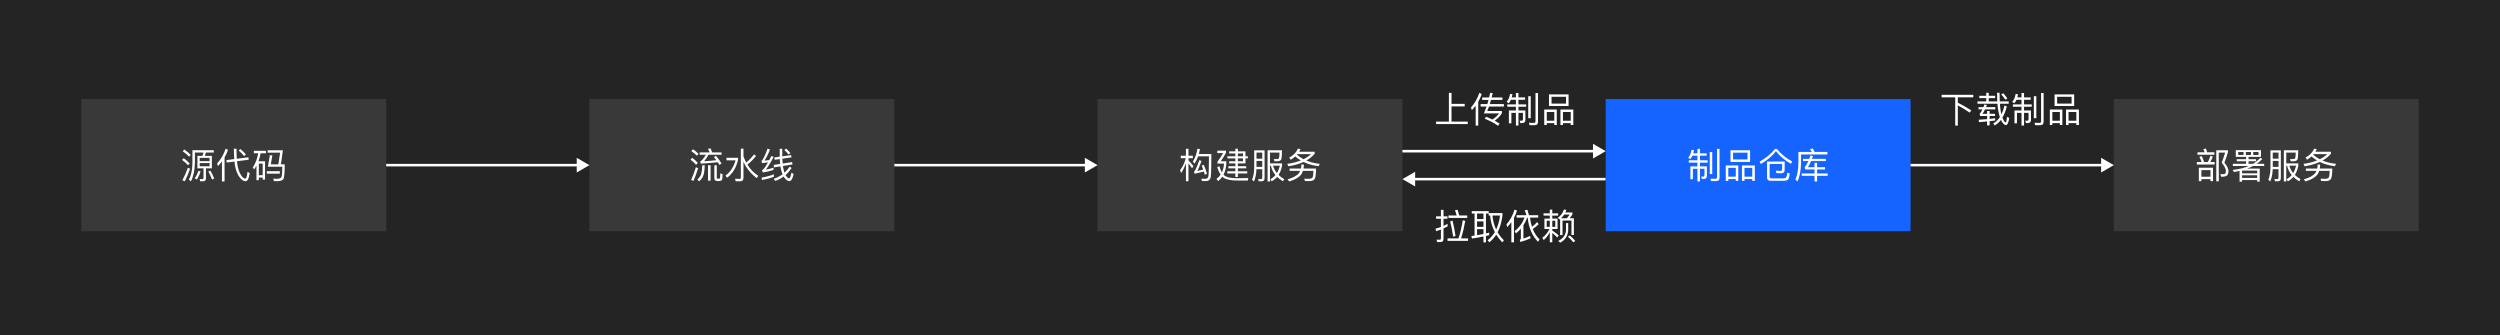 <svg width="984" height="132" viewBox="0 0 984 132" fill="none" xmlns="http://www.w3.org/2000/svg">
<rect width="984" height="132" fill="#242424"/>
<rect width="120" height="52" transform="translate(32 39)" fill="white" fill-opacity="0.1"/>
<path d="M72.582 58.842C73.576 59.57 74.416 60.284 75.102 60.984L74.416 61.67C73.8 60.998 72.96 60.27 71.896 59.5L72.582 58.842ZM72.33 62.272C73.254 62.972 74.038 63.658 74.668 64.344L73.982 65.03C73.422 64.372 72.652 63.672 71.644 62.93L72.33 62.272ZM73.954 66.052L74.822 66.388C74.206 68.152 73.506 69.804 72.736 71.358L71.798 70.938C72.638 69.342 73.352 67.718 73.954 66.052ZM77.706 61.348H79.694C79.862 60.914 79.988 60.48 80.086 60.032H76.712V64.106C76.656 67.13 76.124 69.566 75.116 71.386L74.36 70.714C75.228 69.132 75.69 66.934 75.732 64.106V59.122H84.132V60.032H81.038C80.94 60.494 80.814 60.928 80.66 61.348H83.39V66.262H81.066V70.224C81.066 70.98 80.688 71.358 79.96 71.358H78.784L78.574 70.448C78.938 70.49 79.288 70.518 79.624 70.518C79.932 70.518 80.1 70.336 80.1 69.986V66.262H77.706V61.348ZM82.494 65.45V64.19H78.602V65.45H82.494ZM78.602 63.434H82.494V62.146H78.602V63.434ZM78.056 67.256L78.952 67.452C78.588 68.684 78.084 69.762 77.44 70.672L76.628 70.168C77.286 69.286 77.762 68.32 78.056 67.256ZM82.816 67.186C83.39 68.152 83.894 69.188 84.314 70.28L83.46 70.658C83.012 69.454 82.508 68.404 81.976 67.48L82.816 67.186ZM97.754 61.908L97.908 62.874L93.288 63.462C93.372 64.358 93.484 65.128 93.624 65.772C93.96 67.228 94.422 68.348 95.024 69.16C95.57 69.916 96.088 70.294 96.564 70.308C96.942 70.294 97.222 69.398 97.418 67.634L98.3 68.138C98.118 69.286 97.88 70.14 97.572 70.7C97.32 71.106 96.998 71.316 96.62 71.33C95.934 71.33 95.22 70.882 94.492 70C93.694 69.02 93.106 67.746 92.714 66.178C92.532 65.478 92.392 64.624 92.294 63.588L89.256 63.98L89.102 63.014L92.21 62.608C92.112 61.432 92.056 60.074 92.042 58.534H93.078C93.078 60.032 93.12 61.348 93.204 62.482L97.754 61.908ZM87.352 63.546C86.876 64.19 86.344 64.792 85.784 65.38L85.462 64.33C87.002 62.636 88.108 60.69 88.808 58.506L89.746 58.954C89.382 60.018 88.934 61.026 88.388 61.964V71.428H87.352V63.546ZM94.604 58.632C95.458 59.346 96.186 60.06 96.774 60.76L96.074 61.446C95.57 60.76 94.856 60.032 93.96 59.262L94.604 58.632ZM104.32 63.476V70.672H103.396V69.874H101.884V70.938H100.946V65.24C100.666 65.744 100.358 66.234 100.022 66.71L99.518 65.898C100.582 64.274 101.282 62.412 101.618 60.326H99.91V59.346H104.684V60.326H102.57C102.374 61.446 102.108 62.496 101.744 63.476H104.32ZM101.884 68.964H103.396V64.4H101.884V68.964ZM106.21 61.082L107.204 61.152L106.588 64.68H109.556L110.256 60.102H105.328V59.15H111.348L110.578 64.68H112.062C112.062 68.068 111.866 70.014 111.502 70.546C111.11 71.05 110.312 71.316 109.08 71.316C108.688 71.316 108.268 71.302 107.82 71.274L107.54 70.294C108.156 70.35 108.59 70.378 108.842 70.378C109.92 70.378 110.564 70.14 110.774 69.692C110.998 69.216 111.11 67.858 111.11 65.618H105.454L106.21 61.082ZM105.02 67.396H110.144V68.348H105.02V67.396Z" fill="white"/>
<path d="M232 65L227 62.113L227 67.887L232 65ZM152 65.5L227.5 65.5L227.5 64.5L152 64.5L152 65.5Z" fill="white"/>
<rect width="120" height="52" transform="translate(232 39)" fill="white" fill-opacity="0.1"/>
<path d="M275.816 64.414L275.592 63.56C275.676 63.532 275.746 63.504 275.802 63.476C276.334 63.14 277.006 62.286 277.846 60.9H275.396V59.99H279.302C279.106 59.472 278.896 58.996 278.672 58.562L279.694 58.394C279.918 58.87 280.114 59.402 280.31 59.99H283.992V60.9H278.882C278.224 62.062 277.65 62.916 277.146 63.462C278.756 63.378 280.352 63.238 281.948 63.042C281.64 62.636 281.332 62.23 280.996 61.81L281.822 61.32C282.774 62.468 283.488 63.462 283.992 64.33L283.166 64.918C282.97 64.568 282.746 64.218 282.522 63.854C280.464 64.092 278.224 64.274 275.816 64.414ZM272.806 58.758C273.66 59.36 274.374 59.962 274.962 60.564L274.248 61.278C273.716 60.704 273.002 60.102 272.078 59.458L272.806 58.758ZM272.47 62.104C273.352 62.776 274.094 63.462 274.682 64.134L273.968 64.862C273.436 64.218 272.694 63.532 271.756 62.804L272.47 62.104ZM273.898 65.828L274.794 66.178C274.234 67.97 273.632 69.65 272.96 71.218L272.022 70.812C272.75 69.188 273.366 67.536 273.898 65.828ZM278.672 65.058H279.694V71.12H278.672V65.058ZM276.404 65.044H277.384C277.328 66.878 277.146 68.222 276.838 69.076C276.502 69.972 275.928 70.742 275.144 71.386L274.5 70.588C275.172 70.042 275.648 69.398 275.928 68.642C276.194 67.9 276.348 66.696 276.404 65.044ZM283.068 71.26H282.368C281.556 71.26 281.164 70.896 281.164 70.168V65.058H282.13V69.986C282.13 70.196 282.214 70.308 282.396 70.336H283.012C283.264 70.308 283.404 70.154 283.432 69.846C283.488 69.51 283.516 68.964 283.516 68.222L284.398 68.558C284.398 69.79 284.314 70.546 284.146 70.826C283.978 71.078 283.628 71.232 283.068 71.26ZM285.952 62.118H290.502V62.916C289.774 66.01 288.346 68.362 286.19 69.958L285.546 69.132C287.464 67.718 288.78 65.702 289.508 63.098H285.952V62.118ZM296.788 60.774L297.6 61.376C296.508 62.72 295.36 63.868 294.17 64.792C295.262 66.57 296.704 68.04 298.468 69.216L297.852 70.126C295.416 68.25 293.666 66.094 292.63 63.658V70.028C292.63 70.896 292.21 71.344 291.384 71.344H289.55L289.34 70.35C289.928 70.392 290.502 70.42 291.034 70.42C291.398 70.42 291.594 70.196 291.594 69.776V58.506H292.63V61.474C292.924 62.37 293.288 63.21 293.708 63.994C294.842 63.056 295.864 61.978 296.788 60.774ZM304.6 68.614V69.58C303.228 70.112 301.66 70.546 299.896 70.868L299.77 69.888C301.618 69.58 303.228 69.146 304.6 68.614ZM302.108 58.492L303.074 58.87C302.36 60.69 301.632 62.146 300.904 63.238C301.534 63.182 302.164 63.098 302.794 63C303.046 62.496 303.326 61.964 303.606 61.404L304.502 61.74C303.27 64.106 302.234 65.786 301.422 66.78C302.43 66.584 303.438 66.318 304.446 65.982V66.892C302.976 67.368 301.576 67.704 300.232 67.886L299.952 66.962C300.134 66.878 300.288 66.78 300.414 66.668C300.932 66.136 301.562 65.212 302.29 63.91C301.52 64.022 300.736 64.12 299.952 64.218L299.714 63.294C299.868 63.238 300.008 63.112 300.134 62.93C300.89 61.642 301.548 60.158 302.108 58.492ZM311.39 61.04L311.53 61.964L307.932 62.468C307.96 63.14 308.002 63.77 308.058 64.372L311.768 63.784L311.922 64.736L308.17 65.324C308.198 65.576 308.24 65.828 308.282 66.052C308.422 66.78 308.59 67.41 308.786 67.97C309.542 67.27 310.214 66.486 310.802 65.59L311.6 66.136C310.858 67.214 310.06 68.138 309.192 68.894C309.248 68.978 309.29 69.076 309.346 69.16C309.808 69.846 310.214 70.196 310.578 70.196C310.942 70.196 311.264 69.44 311.516 67.942L312.37 68.502C311.978 70.35 311.418 71.288 310.69 71.288C310.018 71.26 309.388 70.84 308.786 70C308.66 69.832 308.548 69.664 308.464 69.482C307.428 70.252 306.308 70.826 305.118 71.19L304.53 70.378C305.818 69.958 306.98 69.37 308.016 68.6C307.75 67.984 307.54 67.312 307.372 66.556C307.288 66.192 307.232 65.842 307.176 65.478L304.656 65.884L304.516 64.932L307.05 64.526C306.98 63.924 306.938 63.28 306.924 62.608L304.908 62.902L304.754 61.978L306.896 61.67V58.562H307.904V61.53L311.39 61.04ZM309.472 58.52C310.186 59.192 310.732 59.766 311.124 60.256L310.34 60.802C309.948 60.256 309.388 59.654 308.688 59.01L309.472 58.52Z" fill="white"/>
<path d="M432 65L427 62.113L427 67.887L432 65ZM352 65.5L427.5 65.5L427.5 64.5L352 64.5L352 65.5Z" fill="white"/>
<rect width="120" height="52" transform="translate(432 39)" fill="white" fill-opacity="0.1"/>
<path d="M471.308 58.548L472.302 58.674C472.19 59.346 472.05 59.99 471.882 60.606H476.796C476.796 65.45 476.712 68.446 476.572 69.566C476.404 70.7 475.746 71.274 474.584 71.274C474.29 71.274 473.786 71.26 473.072 71.232L472.848 70.322C473.464 70.35 473.982 70.378 474.43 70.378C475.102 70.378 475.508 70 475.634 69.272C475.76 68.46 475.83 65.884 475.844 61.544H471.588C471.196 62.622 470.72 63.588 470.16 64.428L469.516 63.588C470.384 62.216 470.986 60.536 471.308 58.548ZM470.16 68.376L469.978 67.55C470.37 67.34 471.056 65.842 472.05 63.042L472.932 63.364C472.246 65.226 471.7 66.528 471.294 67.27C472.134 67.102 472.904 66.934 473.576 66.766C473.38 66.178 473.17 65.646 472.974 65.17L473.814 64.876C474.29 65.968 474.71 67.144 475.074 68.39L474.192 68.782C474.066 68.334 473.94 67.914 473.828 67.522C472.764 67.816 471.532 68.096 470.16 68.376ZM467.78 64.26V71.344H466.786V64.218C466.31 65.646 465.694 66.934 464.91 68.096L464.476 67.004C465.526 65.618 466.268 64.036 466.716 62.272H464.756V61.306H466.786V58.576H467.78V61.306H469.502V62.272H467.78V63.154C468.424 63.826 469.082 64.568 469.754 65.394L469.194 66.248C468.648 65.436 468.172 64.764 467.78 64.26ZM490.222 64.302H487.226V65.422H490.502V66.248H487.226V67.41H490.908V68.264H487.226V69.65H486.246V68.264H483.068V67.41H486.246V66.248H483.502V65.422H486.246V64.302H483.796V63.462H486.246V62.342H483.11V61.502H486.246V60.396H483.796V59.556H486.246V58.534H487.226V59.556H490.222V61.502H491.16V62.342H490.222V64.302ZM487.226 60.396V61.502H489.242V60.396H487.226ZM487.226 62.342V63.462H489.242V62.342H487.226ZM486.568 70.154C488.108 70.154 489.69 70.126 491.314 70.084L491.146 71.05H487.002C484.482 71.05 482.676 70.686 481.584 69.958C481.402 69.818 481.248 69.692 481.108 69.552C480.66 70.21 480.1 70.784 479.456 71.274L478.798 70.42C479.456 69.944 480.002 69.384 480.45 68.74C479.904 67.956 479.456 66.962 479.12 65.758L479.96 65.45C480.24 66.444 480.576 67.256 480.94 67.872C481.416 66.878 481.696 65.716 481.78 64.386H479.19V63.602C480.002 62.566 480.758 61.446 481.43 60.242H479.134V59.29H482.564V60.116C481.864 61.404 481.164 62.51 480.492 63.462H482.69V64.064C482.634 65.912 482.256 67.48 481.584 68.768C481.808 69.006 482.032 69.188 482.27 69.328C483.222 69.86 484.664 70.126 486.568 70.154ZM494.562 63.35V65.688H496.816V63.35H494.562ZM496.816 62.44V60.074H494.562V62.44H496.816ZM494.548 66.598C494.464 68.558 494.128 70.168 493.554 71.428L492.798 70.728C493.358 69.468 493.638 67.844 493.652 65.884V59.164H497.74V70.084C497.74 70.924 497.348 71.358 496.564 71.358H495.444L495.206 70.462C495.598 70.49 495.948 70.518 496.284 70.518C496.634 70.518 496.816 70.266 496.816 69.762V66.598H494.548ZM499.868 65.212V71.414H498.916V59.15H504.586C504.586 60.886 504.502 62.034 504.334 62.594C504.166 63.168 503.648 63.462 502.766 63.462H501.632L501.366 62.594C501.604 62.594 501.912 62.608 502.304 62.608C502.64 62.608 502.878 62.58 503.046 62.538C503.214 62.482 503.34 62.342 503.424 62.132C503.522 61.824 503.578 61.138 503.606 60.074H499.868V64.316H504.628V65.17C504.362 66.612 503.9 67.844 503.256 68.852C503.886 69.468 504.628 70.014 505.482 70.504L504.978 71.358C504.082 70.84 503.326 70.266 502.682 69.636C502.066 70.35 501.352 70.924 500.512 71.372L499.98 70.56C500.778 70.126 501.45 69.58 502.01 68.908C501.114 67.816 500.512 66.584 500.204 65.212H499.868ZM501.072 65.212C501.366 66.29 501.87 67.256 502.584 68.124C503.102 67.284 503.48 66.318 503.732 65.212H501.072ZM510.858 58.52L511.88 58.66C511.726 59.038 511.544 59.388 511.348 59.724H517.452V60.536C516.556 61.572 515.464 62.454 514.176 63.182C515.758 63.854 517.522 64.288 519.468 64.484L519.006 65.422C516.794 65.17 514.82 64.61 513.084 63.742C511.376 64.526 509.374 65.1 507.106 65.45L506.644 64.498C508.674 64.218 510.452 63.77 511.992 63.154C511.208 62.692 510.48 62.16 509.808 61.572C509.276 62.048 508.702 62.482 508.058 62.874L507.442 62.062C509.122 61.096 510.27 59.92 510.858 58.52ZM513.07 62.664C514.204 62.104 515.184 61.432 516.01 60.676H510.662L510.48 60.9C511.264 61.586 512.132 62.174 513.07 62.664ZM512.216 64.75H513.21C513.21 65.31 513.154 65.842 513.07 66.346H517.998C517.97 68.712 517.76 70.126 517.354 70.588C516.948 71.05 516.248 71.288 515.254 71.288C514.806 71.288 514.26 71.26 513.616 71.232L513.364 70.322L515.016 70.392C515.856 70.378 516.374 70.196 516.598 69.86C516.808 69.524 516.934 68.656 516.976 67.256H512.832C512.72 67.62 512.566 67.97 512.384 68.306C511.67 69.566 510.032 70.616 507.456 71.428L506.784 70.602C509.08 69.93 510.606 69.076 511.334 68.054C511.502 67.802 511.656 67.536 511.768 67.256H507.596V66.346H512.048C512.16 65.842 512.216 65.31 512.216 64.75Z" fill="white"/>
<path d="M632 59.5L627 56.613L627 62.387L632 59.5ZM552 60L627.5 60L627.5 59L552 59L552 60Z" fill="white"/>
<path d="M552 70.5L557 73.387L557 67.613L552 70.5ZM556.5 71L632 71L632 70L556.5 70L556.5 71Z" fill="white"/>
<g filter="url(#filter0_b_9935_7317)">
<rect width="120" height="52" transform="translate(632 39)" fill="#1664FF"/>
<path d="M666.142 61.278C665.89 61.838 665.596 62.3 665.26 62.664L664.448 62.076C665.148 61.32 665.596 60.284 665.792 58.954L666.744 59.108C666.674 59.556 666.59 59.962 666.478 60.34H668.102V58.604H669.11V60.34H671.728V61.278H669.11V63.084H672.134V64.022H669.11V65.492H671.84V69.188C671.84 70.014 671.42 70.434 670.58 70.434H669.838L669.586 69.482L670.272 69.524C670.664 69.524 670.874 69.342 670.874 68.978V66.43H669.11V71.414H668.102V66.43H666.324V70.532H665.344V65.492H668.102V64.022H664.714V63.084H668.102V61.278H666.142ZM672.96 59.864H673.94V68.516H672.96V59.864ZM675.522 71.274H673.464L673.24 70.308C673.912 70.35 674.556 70.378 675.172 70.378C675.592 70.378 675.816 70.154 675.816 69.706V58.604H676.81V69.958C676.81 70.826 676.376 71.274 675.522 71.274ZM681.122 59.15H688.836V63.728H681.122V59.15ZM687.828 62.776V60.102H682.13V62.776H687.828ZM684.188 65.114V71.19H683.208V70.476H680.254V71.19H679.26V65.114H684.188ZM680.254 69.524H683.208V66.08H680.254V69.524ZM690.698 65.114V71.19H689.69V70.476H686.624V71.19H685.63V65.114H690.698ZM686.624 69.524H689.69V66.08H686.624V69.524ZM698.65 58.618H699.378C701.114 60.718 703.13 62.37 705.426 63.574L704.922 64.47C702.612 63.21 700.638 61.572 699.014 59.528C697.502 61.46 695.528 63.126 693.064 64.54L692.56 63.63C694.996 62.286 697.026 60.62 698.65 58.618ZM701.436 64.512H696.522V69.44C696.522 69.958 696.774 70.224 697.306 70.224H701.562C702.36 70.224 702.85 70.084 703.046 69.804C703.242 69.496 703.396 68.88 703.494 67.956L704.432 68.264C704.292 69.636 704.054 70.462 703.704 70.77C703.368 71.022 702.752 71.162 701.828 71.162H696.9C695.962 71.162 695.5 70.7 695.5 69.776V63.588H702.444V66.822C702.43 67.69 702.024 68.152 701.24 68.194C700.54 68.194 699.868 68.18 699.224 68.152L698.958 67.186C699.658 67.242 700.288 67.27 700.876 67.27C701.24 67.27 701.436 67.018 701.436 66.514V64.512ZM713.518 58.45C713.77 58.856 714.008 59.304 714.232 59.808H719.272V60.788H708.898V63.98C708.842 67.074 708.38 69.552 707.484 71.4L706.658 70.658C707.428 69.062 707.834 66.836 707.862 63.98V59.808H713.126C712.902 59.374 712.65 58.982 712.398 58.646L713.518 58.45ZM712.608 61.18L713.574 61.404C713.448 61.796 713.322 62.16 713.196 62.524H718.656V63.406H712.846C712.454 64.302 712.034 65.1 711.586 65.8H714.204V64.106H715.212V65.8H718.334V66.71H715.212V68.278H719.398V69.202H715.212V71.414H714.204V69.202H709.15V68.278H714.204V66.71H710.536L710.326 65.842C710.858 65.184 711.348 64.372 711.782 63.406H709.668V62.524H712.146C712.3 62.09 712.454 61.642 712.608 61.18Z" fill="white"/>
</g>
<path d="M832 65L827 62.113L827 67.887L832 65ZM752 65.5L827.5 65.5L827.5 64.5L752 64.5L752 65.5Z" fill="white"/>
<rect width="120" height="52" transform="translate(832 39)" fill="white" fill-opacity="0.1"/>
<path d="M866.59 61.418C866.926 62.062 867.248 62.846 867.528 63.77H868.998C869.404 63 869.754 62.174 870.034 61.306L870.972 61.628C870.678 62.426 870.356 63.14 869.992 63.77H871.686V64.75H864.672V63.77H866.562C866.31 63.042 866.016 62.37 865.666 61.754L866.59 61.418ZM872.33 59.15H876.922V59.906C876.488 61.376 876.026 62.748 875.522 64.008C876.572 65.324 877.104 66.416 877.118 67.256C877.118 68.124 876.936 68.726 876.572 69.062C876.18 69.398 875.41 69.58 874.262 69.58L873.94 68.516C874.332 68.544 874.654 68.572 874.92 68.572C875.424 68.544 875.746 68.446 875.886 68.278C876.026 68.096 876.096 67.76 876.11 67.256C876.096 66.43 875.536 65.352 874.444 64.008C874.906 62.902 875.368 61.586 875.816 60.074H873.31V71.372H872.33V59.15ZM864.938 59.92H867.752C867.584 59.458 867.416 59.038 867.234 58.66L868.27 58.478C868.424 58.898 868.578 59.388 868.732 59.92H871.588V60.9H864.938V59.92ZM871.042 66.024V71.302H870.048V70.518H866.464V71.302H865.47V66.024H871.042ZM866.464 69.566H870.048V66.976H866.464V69.566ZM880.002 59.08H889.914V61.74H885.028V62.65H888.01V63.462H885.028V64.47H886.82C887.912 63.798 888.864 63.014 889.662 62.118L890.488 62.552C889.83 63.252 889.074 63.896 888.234 64.47H891.188V65.338H886.792C886.064 65.716 885.308 66.052 884.496 66.36H889.424V71.498H888.43V70.868H882.48V71.498H881.486V67.27C880.786 67.438 880.058 67.578 879.316 67.718L878.77 66.878C881.206 66.626 883.32 66.108 885.126 65.338H878.854V64.47H884.048V63.462H880.38V62.65H884.048V61.74H880.002V59.08ZM888.948 60.998V59.836H886.89V60.998H888.948ZM885.98 60.998V59.836H883.964V60.998H885.98ZM883.054 60.998V59.836H880.968V60.998H883.054ZM882.48 68.992V70.042H888.43V68.992H882.48ZM888.43 68.222V67.144H882.48V68.222H888.43ZM894.562 63.35V65.688H896.816V63.35H894.562ZM896.816 62.44V60.074H894.562V62.44H896.816ZM894.548 66.598C894.464 68.558 894.128 70.168 893.554 71.428L892.798 70.728C893.358 69.468 893.638 67.844 893.652 65.884V59.164H897.74V70.084C897.74 70.924 897.348 71.358 896.564 71.358H895.444L895.206 70.462C895.598 70.49 895.948 70.518 896.284 70.518C896.634 70.518 896.816 70.266 896.816 69.762V66.598H894.548ZM899.868 65.212V71.414H898.916V59.15H904.586C904.586 60.886 904.502 62.034 904.334 62.594C904.166 63.168 903.648 63.462 902.766 63.462H901.632L901.366 62.594C901.604 62.594 901.912 62.608 902.304 62.608C902.64 62.608 902.878 62.58 903.046 62.538C903.214 62.482 903.34 62.342 903.424 62.132C903.522 61.824 903.578 61.138 903.606 60.074H899.868V64.316H904.628V65.17C904.362 66.612 903.9 67.844 903.256 68.852C903.886 69.468 904.628 70.014 905.482 70.504L904.978 71.358C904.082 70.84 903.326 70.266 902.682 69.636C902.066 70.35 901.352 70.924 900.512 71.372L899.98 70.56C900.778 70.126 901.45 69.58 902.01 68.908C901.114 67.816 900.512 66.584 900.204 65.212H899.868ZM901.072 65.212C901.366 66.29 901.87 67.256 902.584 68.124C903.102 67.284 903.48 66.318 903.732 65.212H901.072ZM910.858 58.52L911.88 58.66C911.726 59.038 911.544 59.388 911.348 59.724H917.452V60.536C916.556 61.572 915.464 62.454 914.176 63.182C915.758 63.854 917.522 64.288 919.468 64.484L919.006 65.422C916.794 65.17 914.82 64.61 913.084 63.742C911.376 64.526 909.374 65.1 907.106 65.45L906.644 64.498C908.674 64.218 910.452 63.77 911.992 63.154C911.208 62.692 910.48 62.16 909.808 61.572C909.276 62.048 908.702 62.482 908.058 62.874L907.442 62.062C909.122 61.096 910.27 59.92 910.858 58.52ZM913.07 62.664C914.204 62.104 915.184 61.432 916.01 60.676H910.662L910.48 60.9C911.264 61.586 912.132 62.174 913.07 62.664ZM912.216 64.75H913.21C913.21 65.31 913.154 65.842 913.07 66.346H917.998C917.97 68.712 917.76 70.126 917.354 70.588C916.948 71.05 916.248 71.288 915.254 71.288C914.806 71.288 914.26 71.26 913.616 71.232L913.364 70.322L915.016 70.392C915.856 70.378 916.374 70.196 916.598 69.86C916.808 69.524 916.934 68.656 916.976 67.256H912.832C912.72 67.62 912.566 67.97 912.384 68.306C911.67 69.566 910.032 70.616 907.456 71.428L906.784 70.602C909.08 69.93 910.606 69.076 911.334 68.054C911.502 67.802 911.656 67.536 911.768 67.256H907.596V66.346H912.048C912.16 65.842 912.216 65.31 912.216 64.75Z" fill="white"/>
<path d="M570.282 36.562H571.318V40.888H576.512V41.868H571.318V47.86H577.702V48.84H565.242V47.86H570.282V36.562ZM580.824 41.588C580.362 42.204 579.858 42.806 579.312 43.366L578.99 42.288C580.474 40.622 581.566 38.704 582.252 36.548L583.204 36.996C582.84 38.074 582.392 39.096 581.832 40.062V49.428H580.824V41.588ZM583.386 38.354H586.116L586.536 36.548L587.516 36.646C587.376 37.234 587.25 37.808 587.124 38.354H591.352V39.334H586.872C586.718 39.894 586.564 40.44 586.396 40.958H591.926V41.924H586.074C585.85 42.568 585.612 43.156 585.388 43.702H591.142V44.57C590.554 45.55 589.616 46.53 588.328 47.51C588.986 47.86 589.616 48.238 590.232 48.644L589.658 49.512C587.95 48.336 586.186 47.412 584.394 46.74L584.926 45.956C585.794 46.292 586.634 46.656 587.446 47.048C588.552 46.278 589.42 45.48 590.064 44.64H584.072C584.436 43.772 584.786 42.862 585.108 41.924H582.77V40.958H585.416C585.584 40.412 585.738 39.866 585.878 39.334H583.386V38.354ZM594.698 39.278C594.446 39.838 594.152 40.3 593.816 40.664L593.004 40.076C593.704 39.32 594.152 38.284 594.348 36.954L595.3 37.108C595.23 37.556 595.146 37.962 595.034 38.34H596.658V36.604H597.666V38.34H600.284V39.278H597.666V41.084H600.69V42.022H597.666V43.492H600.396V47.188C600.396 48.014 599.976 48.434 599.136 48.434H598.394L598.142 47.482L598.828 47.524C599.22 47.524 599.43 47.342 599.43 46.978V44.43H597.666V49.414H596.658V44.43H594.88V48.532H593.9V43.492H596.658V42.022H593.27V41.084H596.658V39.278H594.698ZM601.516 37.864H602.496V46.516H601.516V37.864ZM604.078 49.274H602.02L601.796 48.308C602.468 48.35 603.112 48.378 603.728 48.378C604.148 48.378 604.372 48.154 604.372 47.706V36.604H605.366V47.958C605.366 48.826 604.932 49.274 604.078 49.274ZM609.678 37.15H617.392V41.728H609.678V37.15ZM616.384 40.776V38.102H610.686V40.776H616.384ZM612.744 43.114V49.19H611.764V48.476H608.81V49.19H607.816V43.114H612.744ZM608.81 47.524H611.764V44.08H608.81V47.524ZM619.254 43.114V49.19H618.246V48.476H615.18V49.19H614.186V43.114H619.254ZM615.18 47.524H618.246V44.08H615.18V47.524Z" fill="white"/>
<path d="M764.228 37.304H776.674V38.298H770.598V40.412C772.334 41.28 774.098 42.288 775.89 43.436L775.288 44.332C773.426 43.1 771.858 42.148 770.598 41.476V49.428H769.576V38.298H764.228V37.304ZM779.054 37.696H781.784V36.52H782.764V37.696H785.298V38.62H782.764V39.908H786.124C786.068 38.858 786.04 37.724 786.04 36.492H787.02C787.02 37.766 787.048 38.9 787.104 39.908H790.632V40.818H787.16C787.244 42.064 787.356 43.086 787.51 43.87C787.594 44.276 787.678 44.654 787.762 45.018C788.266 44.01 788.672 42.834 788.98 41.518L789.876 41.924C789.428 43.674 788.854 45.144 788.154 46.32C788.266 46.642 788.392 46.922 788.518 47.174C788.882 47.86 789.176 48.21 789.4 48.21C789.624 48.196 789.82 47.454 789.988 45.97L790.856 46.432C790.548 48.294 790.114 49.232 789.526 49.232C789.05 49.232 788.532 48.798 787.986 47.958C787.832 47.72 787.692 47.468 787.58 47.202C786.852 48.154 786.026 48.868 785.102 49.372L784.556 48.56C785.564 48 786.432 47.188 787.146 46.11C786.95 45.494 786.768 44.822 786.614 44.08C786.418 43.156 786.264 42.078 786.18 40.818H778.326V39.908H781.784V38.62H779.054V37.696ZM788.462 36.674C789.162 37.458 789.708 38.144 790.086 38.732L789.33 39.264C788.938 38.634 788.392 37.934 787.692 37.164L788.462 36.674ZM785.298 46.544V47.44C784.598 47.524 783.87 47.622 783.114 47.706V49.358H782.12V47.804C781.112 47.902 780.048 47.986 778.928 48.07L778.802 47.132C779.978 47.062 781.084 46.978 782.12 46.894V45.648H779.39L779.194 44.822C779.586 44.346 779.95 43.772 780.286 43.072H778.746V42.176H780.678C780.818 41.84 780.944 41.476 781.07 41.112L782.036 41.294C781.924 41.602 781.812 41.896 781.7 42.176H785.368V43.072H781.308C781 43.716 780.664 44.29 780.314 44.794H782.12V43.702H783.114V44.794H785.242V45.648H783.114V46.796C783.884 46.712 784.612 46.628 785.298 46.544ZM793.698 39.278C793.446 39.838 793.152 40.3 792.816 40.664L792.004 40.076C792.704 39.32 793.152 38.284 793.348 36.954L794.3 37.108C794.23 37.556 794.146 37.962 794.034 38.34H795.658V36.604H796.666V38.34H799.284V39.278H796.666V41.084H799.69V42.022H796.666V43.492H799.396V47.188C799.396 48.014 798.976 48.434 798.136 48.434H797.394L797.142 47.482L797.828 47.524C798.22 47.524 798.43 47.342 798.43 46.978V44.43H796.666V49.414H795.658V44.43H793.88V48.532H792.9V43.492H795.658V42.022H792.27V41.084H795.658V39.278H793.698ZM800.516 37.864H801.496V46.516H800.516V37.864ZM803.078 49.274H801.02L800.796 48.308C801.468 48.35 802.112 48.378 802.728 48.378C803.148 48.378 803.372 48.154 803.372 47.706V36.604H804.366V47.958C804.366 48.826 803.932 49.274 803.078 49.274ZM808.678 37.15H816.392V41.728H808.678V37.15ZM815.384 40.776V38.102H809.686V40.776H815.384ZM811.744 43.114V49.19H810.764V48.476H807.81V49.19H806.816V43.114H811.744ZM807.81 47.524H810.764V44.08H807.81V47.524ZM818.254 43.114V49.19H817.246V48.476H814.18V49.19H813.186V43.114H818.254ZM814.18 47.524H817.246V44.08H814.18V47.524Z" fill="white"/>
<path d="M570.114 84.816H573.348C573.152 84.06 572.914 83.374 572.662 82.73L573.684 82.562C573.922 83.22 574.146 83.976 574.342 84.816H577.506V85.782H570.114V84.816ZM569.75 93.832H574.062C574.706 91.928 575.266 89.548 575.756 86.692L576.722 86.944C576.274 89.52 575.728 91.816 575.084 93.832H577.828V94.812H569.75V93.832ZM571.724 86.846C572.172 88.61 572.564 90.626 572.9 92.908L571.962 93.146C571.654 91.074 571.262 89.072 570.8 87.14L571.724 86.846ZM569.778 88.092V89.114C569.246 89.394 568.714 89.66 568.168 89.912V94.028C568.168 94.868 567.748 95.288 566.922 95.288H565.662L565.438 94.308C565.83 94.336 566.208 94.364 566.572 94.364C566.95 94.364 567.146 94.168 567.146 93.776V90.346C566.53 90.584 565.9 90.808 565.27 91.004L565.018 89.996C565.746 89.814 566.46 89.59 567.146 89.338V86.104H565.228V85.138H567.146V82.604H568.168V85.138H569.722V86.104H568.168V88.918C568.714 88.666 569.246 88.386 569.778 88.092ZM586.144 91.564V92.558C585.71 92.67 585.29 92.768 584.87 92.866V95.4H583.89V93.09C582.434 93.398 580.936 93.664 579.368 93.888L579.13 92.908C579.55 92.852 579.97 92.782 580.39 92.726V84.06H579.284V83.108H585.948V83.864H591.366V84.788C591.058 87.378 590.414 89.59 589.448 91.424C590.12 92.572 590.96 93.636 591.954 94.602L591.282 95.372C590.344 94.406 589.56 93.398 588.916 92.348C588.16 93.524 587.264 94.532 586.214 95.358L585.528 94.574C586.662 93.678 587.6 92.614 588.356 91.354C587.32 89.366 586.704 87.196 586.508 84.844H585.948V84.06H584.87V91.872C585.304 91.774 585.724 91.676 586.144 91.564ZM587.432 84.844C587.6 86.86 588.09 88.694 588.888 90.36C589.644 88.764 590.162 86.93 590.414 84.844H587.432ZM583.89 92.096V90.192H581.37V92.572C582.224 92.432 583.064 92.264 583.89 92.096ZM581.37 89.282H583.89V87.154H581.37V89.282ZM581.37 86.23H583.89V84.06H581.37V86.23ZM596.14 82.464L597.092 82.912C596.77 83.906 596.378 84.844 595.902 85.74V95.386H594.866V87.434C594.39 88.12 593.858 88.778 593.27 89.408L592.948 88.33C594.418 86.622 595.482 84.676 596.14 82.464ZM601.194 82.576C601.404 83.192 601.6 83.906 601.796 84.69H605.436V85.656H602.216C602.356 86.972 602.622 88.176 602.986 89.268C603.784 88.68 604.456 88.064 604.988 87.42L605.618 88.218C605.03 88.862 604.246 89.492 603.294 90.122C603.938 91.732 604.82 93.09 605.968 94.196L605.366 95.162C603.084 92.866 601.726 89.702 601.278 85.656H601.082C600.704 86.748 600.214 87.756 599.612 88.68V93.902C600.564 93.594 601.446 93.244 602.258 92.852L602.44 93.818C601.32 94.322 599.976 94.798 598.408 95.246L598.198 94.378C598.478 94.266 598.618 94.098 598.618 93.846V90.024C598.03 90.696 597.386 91.312 596.686 91.872L596.14 90.976C597.96 89.59 599.262 87.812 600.06 85.656H596.938V84.69H600.788C600.592 83.976 600.368 83.332 600.116 82.744L601.194 82.576ZM607.536 83.976H610V82.506H610.98V83.976H613.29V84.872H610.98V86.048H613.052V90.136H610.98V90.738C611.82 91.298 612.66 91.928 613.514 92.628L612.954 93.468C612.184 92.712 611.526 92.124 610.98 91.676V95.344H610V91.424C609.342 92.67 608.544 93.692 607.606 94.476L607.046 93.594C608.222 92.726 609.16 91.578 609.86 90.136H607.886V86.048H610V84.872H607.536V83.976ZM612.156 89.296V86.888H610.98V89.296H612.156ZM610 89.296V86.888H608.782V89.296H610ZM619.478 85.922V92.488H618.526V86.804H615.012V92.516H614.06V86.188C613.962 86.258 613.864 86.328 613.78 86.398L613.192 85.67C614.368 84.886 615.152 83.808 615.572 82.45L616.482 82.618C616.37 82.982 616.258 83.318 616.118 83.626H618.918V84.326C618.54 84.956 618.176 85.488 617.812 85.922H619.478ZM616.678 85.922C617.07 85.502 617.448 85.012 617.826 84.452H615.67C615.306 85.012 614.886 85.502 614.396 85.922H616.678ZM617.868 92.684C618.806 93.496 619.534 94.21 620.038 94.826L619.254 95.372C618.736 94.7 618.022 93.958 617.126 93.146L617.868 92.684ZM616.37 87.798H617.252V90.346C617.21 92.698 616.16 94.42 614.102 95.512L613.318 94.812C615.32 93.888 616.342 92.39 616.37 90.346V87.798Z" fill="white"/>
<defs>
<filter id="filter0_b_9935_7317" x="628" y="35" width="128" height="60" filterUnits="userSpaceOnUse" color-interpolation-filters="sRGB">
<feFlood flood-opacity="0" result="BackgroundImageFix"/>
<feGaussianBlur in="BackgroundImageFix" stdDeviation="2"/>
<feComposite in2="SourceAlpha" operator="in" result="effect1_backgroundBlur_9935_7317"/>
<feBlend mode="normal" in="SourceGraphic" in2="effect1_backgroundBlur_9935_7317" result="shape"/>
</filter>
</defs>
</svg>
